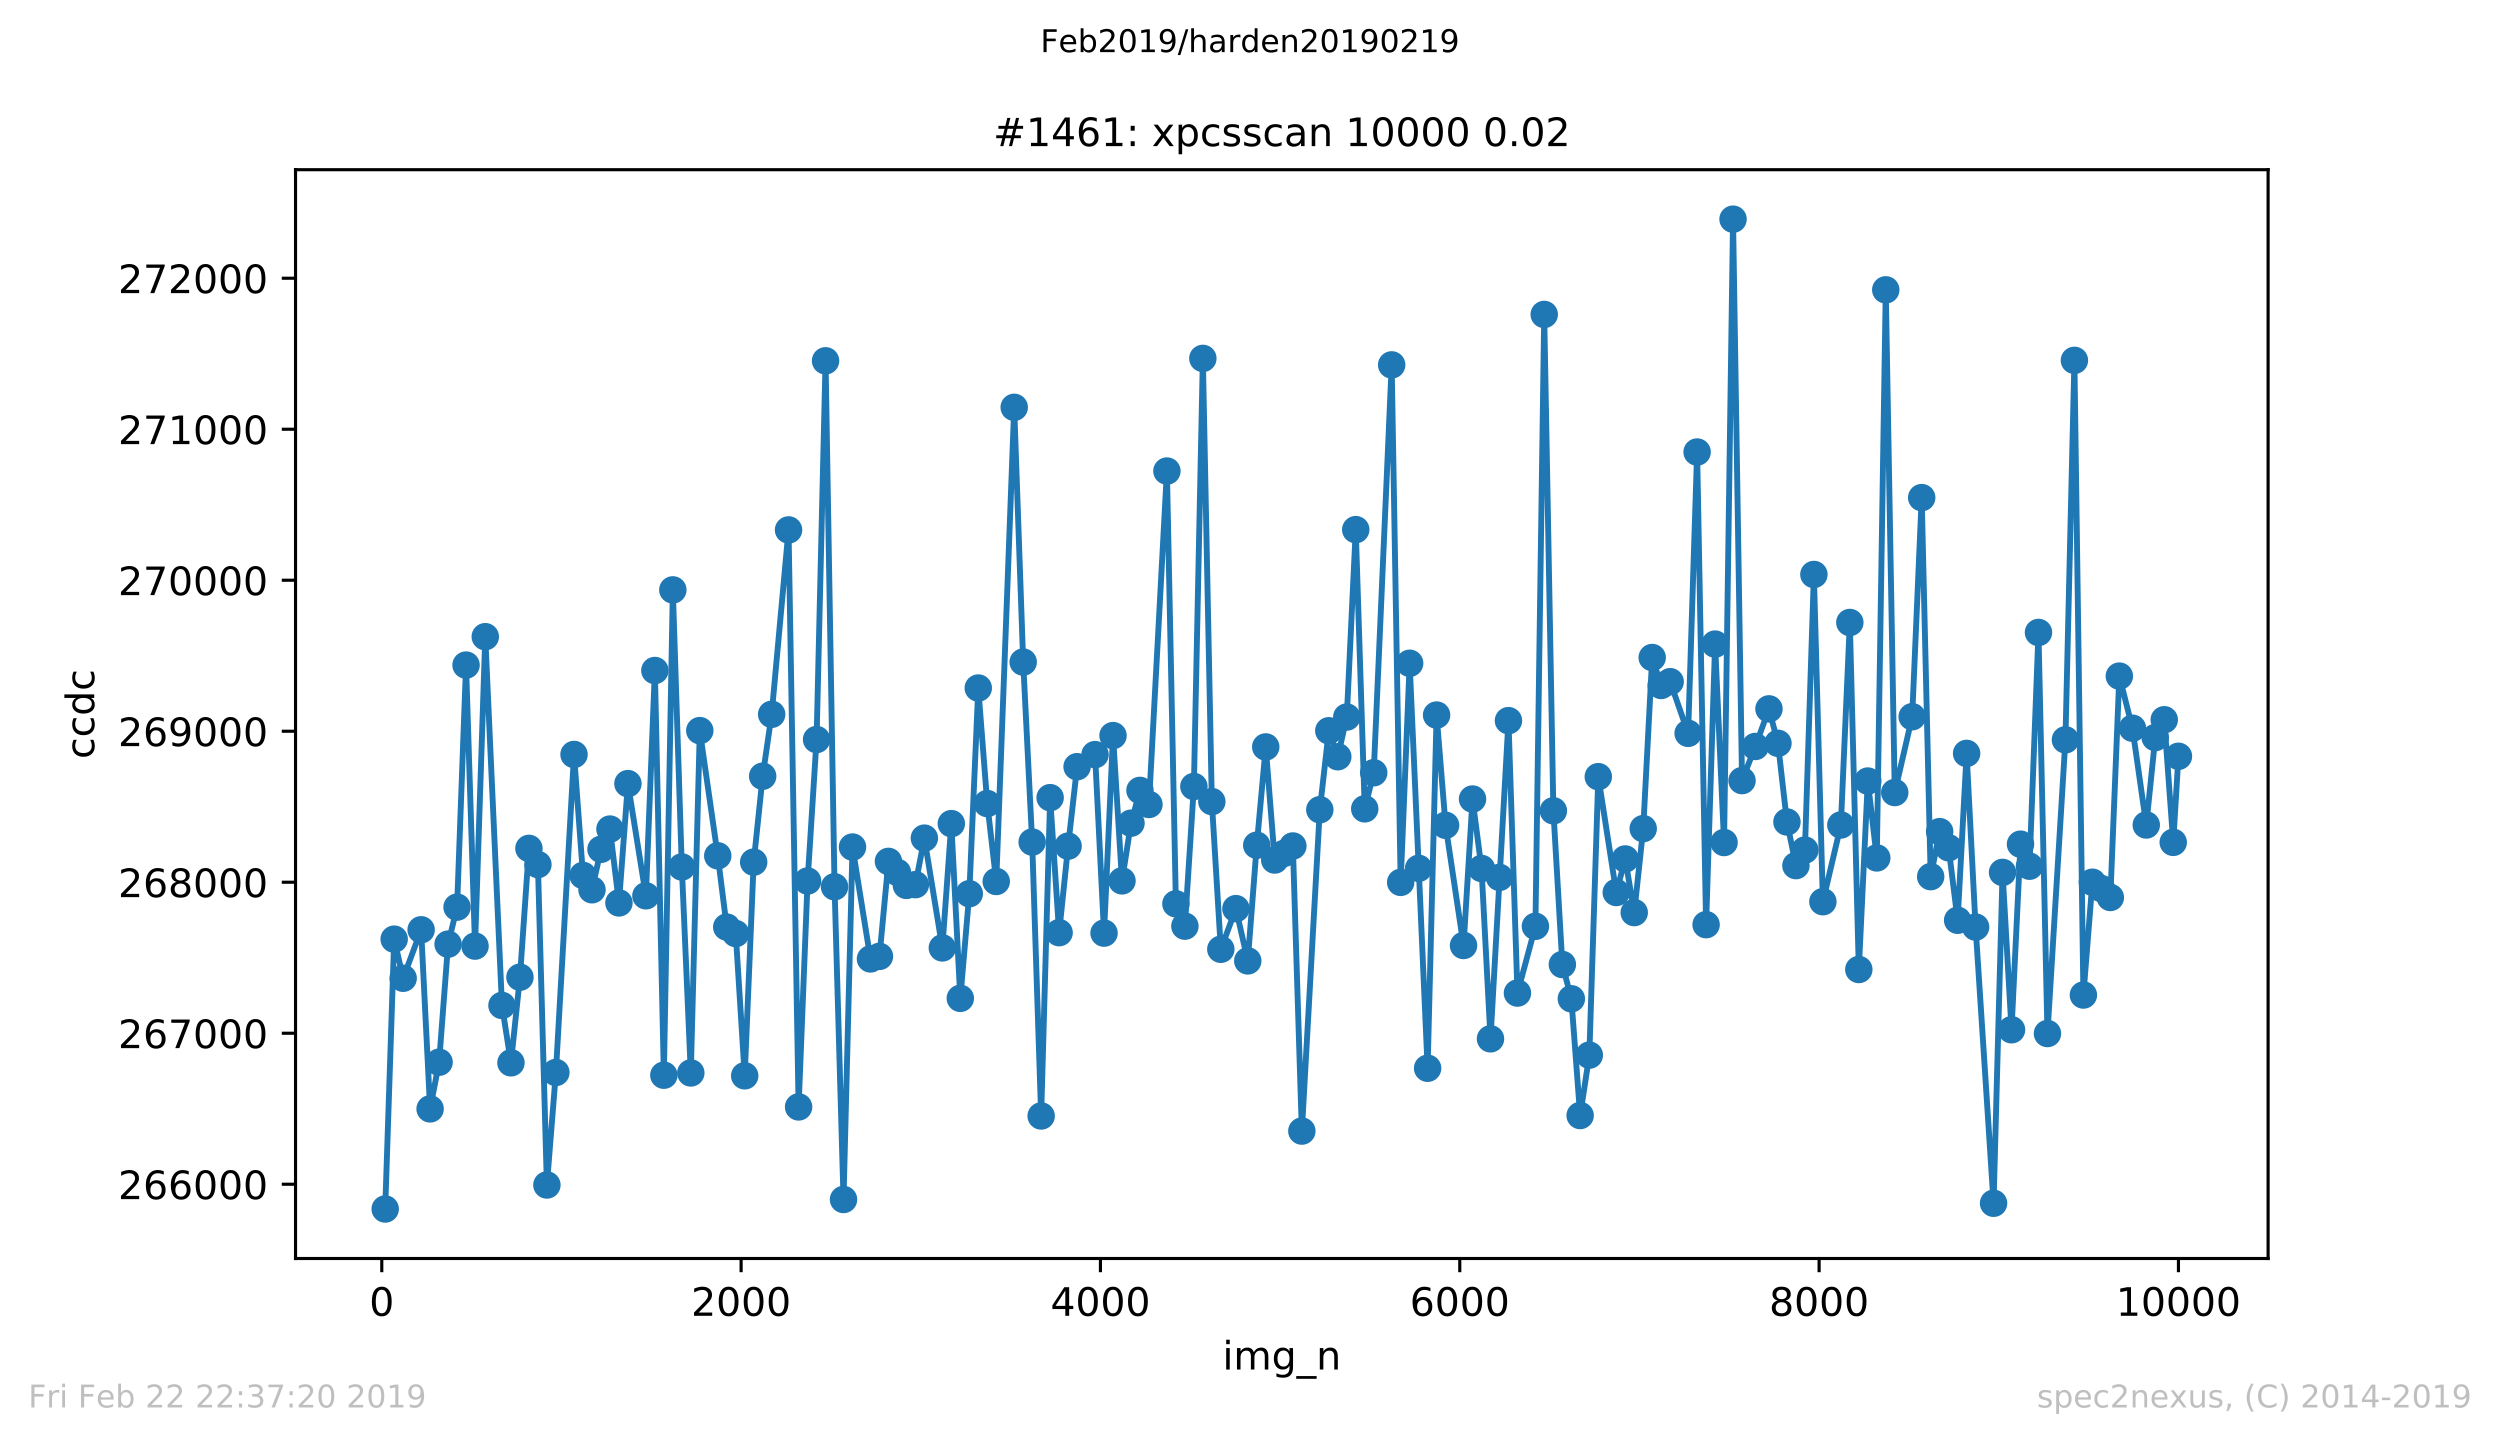 <?xml version="1.0" encoding="utf-8" standalone="no"?>
<!DOCTYPE svg PUBLIC "-//W3C//DTD SVG 1.1//EN"
  "http://www.w3.org/Graphics/SVG/1.1/DTD/svg11.dtd">
<!-- Created with matplotlib (https://matplotlib.org/) -->
<svg height="367.2pt" version="1.1" viewBox="0 0 636.48 367.2" width="636.48pt" xmlns="http://www.w3.org/2000/svg" xmlns:xlink="http://www.w3.org/1999/xlink">
 <defs>
  <style type="text/css">
*{stroke-linecap:butt;stroke-linejoin:round;white-space:pre;}
  </style>
 </defs>
 <g id="figure_1">
  <g id="patch_1">
   <path d="M 0 367.2 
L 636.48 367.2 
L 636.48 0 
L 0 0 
z
" style="fill:#ffffff;"/>
  </g>
  <g id="axes_1">
   <g id="patch_2">
    <path d="M 75.24 320.4 
L 577.44 320.4 
L 577.44 43.2 
L 75.24 43.2 
z
" style="fill:#ffffff;"/>
   </g>
   <g id="matplotlib.axis_1">
    <g id="xtick_1">
     <g id="line2d_1">
      <defs>
       <path d="M 0 0 
L 0 3.5 
" id="m6150b6ca2c" style="stroke:#000000;stroke-width:0.8;"/>
      </defs>
      <g>
       <use style="stroke:#000000;stroke-width:0.8;" x="97.198" xlink:href="#m6150b6ca2c" y="320.4"/>
      </g>
     </g>
     <g id="text_1">
      <!-- 0 -->
      <defs>
       <path d="M 31.781 66.406 
Q 24.172 66.406 20.328 58.906 
Q 16.5 51.422 16.5 36.375 
Q 16.5 21.391 20.328 13.891 
Q 24.172 6.391 31.781 6.391 
Q 39.453 6.391 43.281 13.891 
Q 47.125 21.391 47.125 36.375 
Q 47.125 51.422 43.281 58.906 
Q 39.453 66.406 31.781 66.406 
z
M 31.781 74.219 
Q 44.047 74.219 50.516 64.516 
Q 56.984 54.828 56.984 36.375 
Q 56.984 17.969 50.516 8.266 
Q 44.047 -1.422 31.781 -1.422 
Q 19.531 -1.422 13.062 8.266 
Q 6.594 17.969 6.594 36.375 
Q 6.594 54.828 13.062 64.516 
Q 19.531 74.219 31.781 74.219 
z
" id="DejaVuSans-48"/>
      </defs>
      <g transform="translate(94.017 334.998)scale(0.1 -0.1)">
       <use xlink:href="#DejaVuSans-48"/>
      </g>
     </g>
    </g>
    <g id="xtick_2">
     <g id="line2d_2">
      <g>
       <use style="stroke:#000000;stroke-width:0.8;" x="188.681" xlink:href="#m6150b6ca2c" y="320.4"/>
      </g>
     </g>
     <g id="text_2">
      <!-- 2000 -->
      <defs>
       <path d="M 19.188 8.297 
L 53.609 8.297 
L 53.609 0 
L 7.328 0 
L 7.328 8.297 
Q 12.938 14.109 22.625 23.891 
Q 32.328 33.688 34.812 36.531 
Q 39.547 41.844 41.422 45.531 
Q 43.312 49.219 43.312 52.781 
Q 43.312 58.594 39.234 62.25 
Q 35.156 65.922 28.609 65.922 
Q 23.969 65.922 18.812 64.312 
Q 13.672 62.703 7.812 59.422 
L 7.812 69.391 
Q 13.766 71.781 18.938 73 
Q 24.125 74.219 28.422 74.219 
Q 39.75 74.219 46.484 68.547 
Q 53.219 62.891 53.219 53.422 
Q 53.219 48.922 51.531 44.891 
Q 49.859 40.875 45.406 35.406 
Q 44.188 33.984 37.641 27.219 
Q 31.109 20.453 19.188 8.297 
z
" id="DejaVuSans-50"/>
      </defs>
      <g transform="translate(175.956 334.998)scale(0.1 -0.1)">
       <use xlink:href="#DejaVuSans-50"/>
       <use x="63.623" xlink:href="#DejaVuSans-48"/>
       <use x="127.246" xlink:href="#DejaVuSans-48"/>
       <use x="190.869" xlink:href="#DejaVuSans-48"/>
      </g>
     </g>
    </g>
    <g id="xtick_3">
     <g id="line2d_3">
      <g>
       <use style="stroke:#000000;stroke-width:0.8;" x="280.164" xlink:href="#m6150b6ca2c" y="320.4"/>
      </g>
     </g>
     <g id="text_3">
      <!-- 4000 -->
      <defs>
       <path d="M 37.797 64.312 
L 12.891 25.391 
L 37.797 25.391 
z
M 35.203 72.906 
L 47.609 72.906 
L 47.609 25.391 
L 58.016 25.391 
L 58.016 17.188 
L 47.609 17.188 
L 47.609 0 
L 37.797 0 
L 37.797 17.188 
L 4.891 17.188 
L 4.891 26.703 
z
" id="DejaVuSans-52"/>
      </defs>
      <g transform="translate(267.439 334.998)scale(0.1 -0.1)">
       <use xlink:href="#DejaVuSans-52"/>
       <use x="63.623" xlink:href="#DejaVuSans-48"/>
       <use x="127.246" xlink:href="#DejaVuSans-48"/>
       <use x="190.869" xlink:href="#DejaVuSans-48"/>
      </g>
     </g>
    </g>
    <g id="xtick_4">
     <g id="line2d_4">
      <g>
       <use style="stroke:#000000;stroke-width:0.8;" x="371.647" xlink:href="#m6150b6ca2c" y="320.4"/>
      </g>
     </g>
     <g id="text_4">
      <!-- 6000 -->
      <defs>
       <path d="M 33.016 40.375 
Q 26.375 40.375 22.484 35.828 
Q 18.609 31.297 18.609 23.391 
Q 18.609 15.531 22.484 10.953 
Q 26.375 6.391 33.016 6.391 
Q 39.656 6.391 43.531 10.953 
Q 47.406 15.531 47.406 23.391 
Q 47.406 31.297 43.531 35.828 
Q 39.656 40.375 33.016 40.375 
z
M 52.594 71.297 
L 52.594 62.312 
Q 48.875 64.062 45.094 64.984 
Q 41.312 65.922 37.594 65.922 
Q 27.828 65.922 22.672 59.328 
Q 17.531 52.734 16.797 39.406 
Q 19.672 43.656 24.016 45.922 
Q 28.375 48.188 33.594 48.188 
Q 44.578 48.188 50.953 41.516 
Q 57.328 34.859 57.328 23.391 
Q 57.328 12.156 50.688 5.359 
Q 44.047 -1.422 33.016 -1.422 
Q 20.359 -1.422 13.672 8.266 
Q 6.984 17.969 6.984 36.375 
Q 6.984 53.656 15.188 63.938 
Q 23.391 74.219 37.203 74.219 
Q 40.922 74.219 44.703 73.484 
Q 48.484 72.75 52.594 71.297 
z
" id="DejaVuSans-54"/>
      </defs>
      <g transform="translate(358.922 334.998)scale(0.1 -0.1)">
       <use xlink:href="#DejaVuSans-54"/>
       <use x="63.623" xlink:href="#DejaVuSans-48"/>
       <use x="127.246" xlink:href="#DejaVuSans-48"/>
       <use x="190.869" xlink:href="#DejaVuSans-48"/>
      </g>
     </g>
    </g>
    <g id="xtick_5">
     <g id="line2d_5">
      <g>
       <use style="stroke:#000000;stroke-width:0.8;" x="463.13" xlink:href="#m6150b6ca2c" y="320.4"/>
      </g>
     </g>
     <g id="text_5">
      <!-- 8000 -->
      <defs>
       <path d="M 31.781 34.625 
Q 24.75 34.625 20.719 30.859 
Q 16.703 27.094 16.703 20.516 
Q 16.703 13.922 20.719 10.156 
Q 24.75 6.391 31.781 6.391 
Q 38.812 6.391 42.859 10.172 
Q 46.922 13.969 46.922 20.516 
Q 46.922 27.094 42.891 30.859 
Q 38.875 34.625 31.781 34.625 
z
M 21.922 38.812 
Q 15.578 40.375 12.031 44.719 
Q 8.5 49.078 8.5 55.328 
Q 8.5 64.062 14.719 69.141 
Q 20.953 74.219 31.781 74.219 
Q 42.672 74.219 48.875 69.141 
Q 55.078 64.062 55.078 55.328 
Q 55.078 49.078 51.531 44.719 
Q 48 40.375 41.703 38.812 
Q 48.828 37.156 52.797 32.312 
Q 56.781 27.484 56.781 20.516 
Q 56.781 9.906 50.312 4.234 
Q 43.844 -1.422 31.781 -1.422 
Q 19.734 -1.422 13.25 4.234 
Q 6.781 9.906 6.781 20.516 
Q 6.781 27.484 10.781 32.312 
Q 14.797 37.156 21.922 38.812 
z
M 18.312 54.391 
Q 18.312 48.734 21.844 45.562 
Q 25.391 42.391 31.781 42.391 
Q 38.141 42.391 41.719 45.562 
Q 45.312 48.734 45.312 54.391 
Q 45.312 60.062 41.719 63.234 
Q 38.141 66.406 31.781 66.406 
Q 25.391 66.406 21.844 63.234 
Q 18.312 60.062 18.312 54.391 
z
" id="DejaVuSans-56"/>
      </defs>
      <g transform="translate(450.405 334.998)scale(0.1 -0.1)">
       <use xlink:href="#DejaVuSans-56"/>
       <use x="63.623" xlink:href="#DejaVuSans-48"/>
       <use x="127.246" xlink:href="#DejaVuSans-48"/>
       <use x="190.869" xlink:href="#DejaVuSans-48"/>
      </g>
     </g>
    </g>
    <g id="xtick_6">
     <g id="line2d_6">
      <g>
       <use style="stroke:#000000;stroke-width:0.8;" x="554.613" xlink:href="#m6150b6ca2c" y="320.4"/>
      </g>
     </g>
     <g id="text_6">
      <!-- 10000 -->
      <defs>
       <path d="M 12.406 8.297 
L 28.516 8.297 
L 28.516 63.922 
L 10.984 60.406 
L 10.984 69.391 
L 28.422 72.906 
L 38.281 72.906 
L 38.281 8.297 
L 54.391 8.297 
L 54.391 0 
L 12.406 0 
z
" id="DejaVuSans-49"/>
      </defs>
      <g transform="translate(538.706 334.998)scale(0.1 -0.1)">
       <use xlink:href="#DejaVuSans-49"/>
       <use x="63.623" xlink:href="#DejaVuSans-48"/>
       <use x="127.246" xlink:href="#DejaVuSans-48"/>
       <use x="190.869" xlink:href="#DejaVuSans-48"/>
       <use x="254.492" xlink:href="#DejaVuSans-48"/>
      </g>
     </g>
    </g>
    <g id="text_7">
     <!-- img_n -->
     <defs>
      <path d="M 9.422 54.688 
L 18.406 54.688 
L 18.406 0 
L 9.422 0 
z
M 9.422 75.984 
L 18.406 75.984 
L 18.406 64.594 
L 9.422 64.594 
z
" id="DejaVuSans-105"/>
      <path d="M 52 44.188 
Q 55.375 50.25 60.062 53.125 
Q 64.75 56 71.094 56 
Q 79.641 56 84.281 50.016 
Q 88.922 44.047 88.922 33.016 
L 88.922 0 
L 79.891 0 
L 79.891 32.719 
Q 79.891 40.578 77.094 44.375 
Q 74.312 48.188 68.609 48.188 
Q 61.625 48.188 57.562 43.547 
Q 53.516 38.922 53.516 30.906 
L 53.516 0 
L 44.484 0 
L 44.484 32.719 
Q 44.484 40.625 41.703 44.406 
Q 38.922 48.188 33.109 48.188 
Q 26.219 48.188 22.156 43.531 
Q 18.109 38.875 18.109 30.906 
L 18.109 0 
L 9.078 0 
L 9.078 54.688 
L 18.109 54.688 
L 18.109 46.188 
Q 21.188 51.219 25.484 53.609 
Q 29.781 56 35.688 56 
Q 41.656 56 45.828 52.969 
Q 50 49.953 52 44.188 
z
" id="DejaVuSans-109"/>
      <path d="M 45.406 27.984 
Q 45.406 37.75 41.375 43.109 
Q 37.359 48.484 30.078 48.484 
Q 22.859 48.484 18.828 43.109 
Q 14.797 37.75 14.797 27.984 
Q 14.797 18.266 18.828 12.891 
Q 22.859 7.516 30.078 7.516 
Q 37.359 7.516 41.375 12.891 
Q 45.406 18.266 45.406 27.984 
z
M 54.391 6.781 
Q 54.391 -7.172 48.188 -13.984 
Q 42 -20.797 29.203 -20.797 
Q 24.469 -20.797 20.266 -20.094 
Q 16.062 -19.391 12.109 -17.922 
L 12.109 -9.188 
Q 16.062 -11.328 19.922 -12.344 
Q 23.781 -13.375 27.781 -13.375 
Q 36.625 -13.375 41.016 -8.766 
Q 45.406 -4.156 45.406 5.172 
L 45.406 9.625 
Q 42.625 4.781 38.281 2.391 
Q 33.938 0 27.875 0 
Q 17.828 0 11.672 7.656 
Q 5.516 15.328 5.516 27.984 
Q 5.516 40.672 11.672 48.328 
Q 17.828 56 27.875 56 
Q 33.938 56 38.281 53.609 
Q 42.625 51.219 45.406 46.391 
L 45.406 54.688 
L 54.391 54.688 
z
" id="DejaVuSans-103"/>
      <path d="M 50.984 -16.609 
L 50.984 -23.578 
L -0.984 -23.578 
L -0.984 -16.609 
z
" id="DejaVuSans-95"/>
      <path d="M 54.891 33.016 
L 54.891 0 
L 45.906 0 
L 45.906 32.719 
Q 45.906 40.484 42.875 44.328 
Q 39.844 48.188 33.797 48.188 
Q 26.516 48.188 22.312 43.547 
Q 18.109 38.922 18.109 30.906 
L 18.109 0 
L 9.078 0 
L 9.078 54.688 
L 18.109 54.688 
L 18.109 46.188 
Q 21.344 51.125 25.703 53.562 
Q 30.078 56 35.797 56 
Q 45.219 56 50.047 50.172 
Q 54.891 44.344 54.891 33.016 
z
" id="DejaVuSans-110"/>
     </defs>
     <g transform="translate(311.238 348.677)scale(0.1 -0.1)">
      <use xlink:href="#DejaVuSans-105"/>
      <use x="27.783" xlink:href="#DejaVuSans-109"/>
      <use x="125.195" xlink:href="#DejaVuSans-103"/>
      <use x="188.672" xlink:href="#DejaVuSans-95"/>
      <use x="238.672" xlink:href="#DejaVuSans-110"/>
     </g>
    </g>
   </g>
   <g id="matplotlib.axis_2">
    <g id="ytick_1">
     <g id="line2d_7">
      <defs>
       <path d="M 0 0 
L -3.5 0 
" id="m139ba2ba44" style="stroke:#000000;stroke-width:0.8;"/>
      </defs>
      <g>
       <use style="stroke:#000000;stroke-width:0.8;" x="75.24" xlink:href="#m139ba2ba44" y="301.495"/>
      </g>
     </g>
     <g id="text_8">
      <!-- 266000 -->
      <g transform="translate(30.065 305.294)scale(0.1 -0.1)">
       <use xlink:href="#DejaVuSans-50"/>
       <use x="63.623" xlink:href="#DejaVuSans-54"/>
       <use x="127.246" xlink:href="#DejaVuSans-54"/>
       <use x="190.869" xlink:href="#DejaVuSans-48"/>
       <use x="254.492" xlink:href="#DejaVuSans-48"/>
       <use x="318.115" xlink:href="#DejaVuSans-48"/>
      </g>
     </g>
    </g>
    <g id="ytick_2">
     <g id="line2d_8">
      <g>
       <use style="stroke:#000000;stroke-width:0.8;" x="75.24" xlink:href="#m139ba2ba44" y="263.051"/>
      </g>
     </g>
     <g id="text_9">
      <!-- 267000 -->
      <defs>
       <path d="M 8.203 72.906 
L 55.078 72.906 
L 55.078 68.703 
L 28.609 0 
L 18.312 0 
L 43.219 64.594 
L 8.203 64.594 
z
" id="DejaVuSans-55"/>
      </defs>
      <g transform="translate(30.065 266.85)scale(0.1 -0.1)">
       <use xlink:href="#DejaVuSans-50"/>
       <use x="63.623" xlink:href="#DejaVuSans-54"/>
       <use x="127.246" xlink:href="#DejaVuSans-55"/>
       <use x="190.869" xlink:href="#DejaVuSans-48"/>
       <use x="254.492" xlink:href="#DejaVuSans-48"/>
       <use x="318.115" xlink:href="#DejaVuSans-48"/>
      </g>
     </g>
    </g>
    <g id="ytick_3">
     <g id="line2d_9">
      <g>
       <use style="stroke:#000000;stroke-width:0.8;" x="75.24" xlink:href="#m139ba2ba44" y="224.607"/>
      </g>
     </g>
     <g id="text_10">
      <!-- 268000 -->
      <g transform="translate(30.065 228.407)scale(0.1 -0.1)">
       <use xlink:href="#DejaVuSans-50"/>
       <use x="63.623" xlink:href="#DejaVuSans-54"/>
       <use x="127.246" xlink:href="#DejaVuSans-56"/>
       <use x="190.869" xlink:href="#DejaVuSans-48"/>
       <use x="254.492" xlink:href="#DejaVuSans-48"/>
       <use x="318.115" xlink:href="#DejaVuSans-48"/>
      </g>
     </g>
    </g>
    <g id="ytick_4">
     <g id="line2d_10">
      <g>
       <use style="stroke:#000000;stroke-width:0.8;" x="75.24" xlink:href="#m139ba2ba44" y="186.163"/>
      </g>
     </g>
     <g id="text_11">
      <!-- 269000 -->
      <defs>
       <path d="M 10.984 1.516 
L 10.984 10.5 
Q 14.703 8.734 18.5 7.812 
Q 22.312 6.891 25.984 6.891 
Q 35.75 6.891 40.891 13.453 
Q 46.047 20.016 46.781 33.406 
Q 43.953 29.203 39.594 26.953 
Q 35.25 24.703 29.984 24.703 
Q 19.047 24.703 12.672 31.312 
Q 6.297 37.938 6.297 49.422 
Q 6.297 60.641 12.938 67.422 
Q 19.578 74.219 30.609 74.219 
Q 43.266 74.219 49.922 64.516 
Q 56.594 54.828 56.594 36.375 
Q 56.594 19.141 48.406 8.859 
Q 40.234 -1.422 26.422 -1.422 
Q 22.703 -1.422 18.891 -0.688 
Q 15.094 0.047 10.984 1.516 
z
M 30.609 32.422 
Q 37.25 32.422 41.125 36.953 
Q 45.016 41.5 45.016 49.422 
Q 45.016 57.281 41.125 61.844 
Q 37.25 66.406 30.609 66.406 
Q 23.969 66.406 20.094 61.844 
Q 16.219 57.281 16.219 49.422 
Q 16.219 41.5 20.094 36.953 
Q 23.969 32.422 30.609 32.422 
z
" id="DejaVuSans-57"/>
      </defs>
      <g transform="translate(30.065 189.963)scale(0.1 -0.1)">
       <use xlink:href="#DejaVuSans-50"/>
       <use x="63.623" xlink:href="#DejaVuSans-54"/>
       <use x="127.246" xlink:href="#DejaVuSans-57"/>
       <use x="190.869" xlink:href="#DejaVuSans-48"/>
       <use x="254.492" xlink:href="#DejaVuSans-48"/>
       <use x="318.115" xlink:href="#DejaVuSans-48"/>
      </g>
     </g>
    </g>
    <g id="ytick_5">
     <g id="line2d_11">
      <g>
       <use style="stroke:#000000;stroke-width:0.8;" x="75.24" xlink:href="#m139ba2ba44" y="147.719"/>
      </g>
     </g>
     <g id="text_12">
      <!-- 270000 -->
      <g transform="translate(30.065 151.519)scale(0.1 -0.1)">
       <use xlink:href="#DejaVuSans-50"/>
       <use x="63.623" xlink:href="#DejaVuSans-55"/>
       <use x="127.246" xlink:href="#DejaVuSans-48"/>
       <use x="190.869" xlink:href="#DejaVuSans-48"/>
       <use x="254.492" xlink:href="#DejaVuSans-48"/>
       <use x="318.115" xlink:href="#DejaVuSans-48"/>
      </g>
     </g>
    </g>
    <g id="ytick_6">
     <g id="line2d_12">
      <g>
       <use style="stroke:#000000;stroke-width:0.8;" x="75.24" xlink:href="#m139ba2ba44" y="109.276"/>
      </g>
     </g>
     <g id="text_13">
      <!-- 271000 -->
      <g transform="translate(30.065 113.075)scale(0.1 -0.1)">
       <use xlink:href="#DejaVuSans-50"/>
       <use x="63.623" xlink:href="#DejaVuSans-55"/>
       <use x="127.246" xlink:href="#DejaVuSans-49"/>
       <use x="190.869" xlink:href="#DejaVuSans-48"/>
       <use x="254.492" xlink:href="#DejaVuSans-48"/>
       <use x="318.115" xlink:href="#DejaVuSans-48"/>
      </g>
     </g>
    </g>
    <g id="ytick_7">
     <g id="line2d_13">
      <g>
       <use style="stroke:#000000;stroke-width:0.8;" x="75.24" xlink:href="#m139ba2ba44" y="70.832"/>
      </g>
     </g>
     <g id="text_14">
      <!-- 272000 -->
      <g transform="translate(30.065 74.631)scale(0.1 -0.1)">
       <use xlink:href="#DejaVuSans-50"/>
       <use x="63.623" xlink:href="#DejaVuSans-55"/>
       <use x="127.246" xlink:href="#DejaVuSans-50"/>
       <use x="190.869" xlink:href="#DejaVuSans-48"/>
       <use x="254.492" xlink:href="#DejaVuSans-48"/>
       <use x="318.115" xlink:href="#DejaVuSans-48"/>
      </g>
     </g>
    </g>
    <g id="text_15">
     <!-- ccdc -->
     <defs>
      <path d="M 48.781 52.594 
L 48.781 44.188 
Q 44.969 46.297 41.141 47.344 
Q 37.312 48.391 33.406 48.391 
Q 24.656 48.391 19.812 42.844 
Q 14.984 37.312 14.984 27.297 
Q 14.984 17.281 19.812 11.734 
Q 24.656 6.203 33.406 6.203 
Q 37.312 6.203 41.141 7.25 
Q 44.969 8.297 48.781 10.406 
L 48.781 2.094 
Q 45.016 0.344 40.984 -0.531 
Q 36.969 -1.422 32.422 -1.422 
Q 20.062 -1.422 12.781 6.344 
Q 5.516 14.109 5.516 27.297 
Q 5.516 40.672 12.859 48.328 
Q 20.219 56 33.016 56 
Q 37.156 56 41.109 55.141 
Q 45.062 54.297 48.781 52.594 
z
" id="DejaVuSans-99"/>
      <path d="M 45.406 46.391 
L 45.406 75.984 
L 54.391 75.984 
L 54.391 0 
L 45.406 0 
L 45.406 8.203 
Q 42.578 3.328 38.25 0.953 
Q 33.938 -1.422 27.875 -1.422 
Q 17.969 -1.422 11.734 6.484 
Q 5.516 14.406 5.516 27.297 
Q 5.516 40.188 11.734 48.094 
Q 17.969 56 27.875 56 
Q 33.938 56 38.25 53.625 
Q 42.578 51.266 45.406 46.391 
z
M 14.797 27.297 
Q 14.797 17.391 18.875 11.75 
Q 22.953 6.109 30.078 6.109 
Q 37.203 6.109 41.297 11.75 
Q 45.406 17.391 45.406 27.297 
Q 45.406 37.203 41.297 42.844 
Q 37.203 48.484 30.078 48.484 
Q 22.953 48.484 18.875 42.844 
Q 14.797 37.203 14.797 27.297 
z
" id="DejaVuSans-100"/>
     </defs>
     <g transform="translate(23.985 193.222)rotate(-90)scale(0.1 -0.1)">
      <use xlink:href="#DejaVuSans-99"/>
      <use x="54.98" xlink:href="#DejaVuSans-99"/>
      <use x="109.961" xlink:href="#DejaVuSans-100"/>
      <use x="173.438" xlink:href="#DejaVuSans-99"/>
     </g>
    </g>
   </g>
   <g id="line2d_14">
    <path clip-path="url(#p2efb6e1321)" d="M 98.067 307.8 
L 100.354 239.101 
L 102.641 249.058 
L 107.216 236.717 
L 109.503 282.312 
L 111.79 270.432 
L 114.077 240.369 
L 116.364 230.951 
L 118.651 169.325 
L 120.938 240.869 
L 123.545 162.097 
L 127.799 255.978 
L 130.086 270.586 
L 132.373 248.789 
L 134.66 215.996 
L 136.948 220.109 
L 139.235 301.687 
L 141.522 273.047 
L 146.142 192.084 
L 148.429 222.877 
L 150.716 226.53 
L 153.003 216.227 
L 155.29 211.075 
L 157.577 229.874 
L 159.864 199.503 
L 164.438 228.067 
L 166.725 170.709 
L 169.012 273.739 
L 171.299 150.18 
L 173.586 220.724 
L 175.873 273.162 
L 178.161 186.01 
L 182.735 217.88 
L 185.022 236.025 
L 187.309 237.678 
L 189.596 273.892 
L 191.883 219.494 
L 194.17 197.62 
L 196.457 181.858 
L 200.757 134.918 
L 203.318 281.812 
L 205.605 224.3 
L 207.893 188.278 
L 210.18 91.86 
L 212.467 225.761 
L 214.754 305.378 
L 217.041 215.65 
L 221.615 244.137 
L 223.902 243.483 
L 226.189 219.302 
L 228.476 222.108 
L 230.763 225.415 
L 233.05 225.222 
L 235.337 213.382 
L 239.912 241.33 
L 242.199 209.691 
L 244.486 254.171 
L 246.773 227.529 
L 249.06 175.168 
L 251.347 204.578 
L 253.634 224.415 
L 258.208 103.701 
L 260.495 168.556 
L 262.782 214.381 
L 265.069 284.119 
L 267.356 203.079 
L 269.643 237.448 
L 271.931 215.419 
L 274.218 195.198 
L 278.792 192.122 
L 281.079 237.563 
L 283.366 187.278 
L 285.653 224.261 
L 287.94 209.576 
L 290.227 201.233 
L 292.514 204.809 
L 297.088 119.924 
L 299.375 230.105 
L 301.662 235.795 
L 303.95 200.234 
L 306.237 91.245 
L 308.524 204.078 
L 310.811 241.676 
L 314.653 231.335 
L 317.672 244.637 
L 319.959 215.189 
L 322.246 190.162 
L 324.533 218.956 
L 326.82 217.303 
L 329.153 215.381 
L 331.44 287.963 
L 336.014 206.154 
L 338.301 186.048 
L 340.588 192.66 
L 342.876 182.55 
L 345.163 134.841 
L 347.45 205.924 
L 349.737 196.735 
L 354.311 92.898 
L 356.598 224.646 
L 358.885 168.864 
L 363.459 271.97 
L 365.746 182.05 
L 368.033 210.114 
L 372.607 240.715 
L 374.895 203.425 
L 377.182 221.109 
L 379.469 264.474 
L 384.043 183.472 
L 386.33 252.825 
L 390.904 235.833 
L 393.145 80.058 
L 395.478 206.423 
L 397.765 245.559 
L 400.052 254.286 
L 402.294 284.003 
L 404.626 268.626 
L 406.914 197.735 
L 411.488 227.222 
L 413.775 218.687 
L 416.062 232.335 
L 418.349 210.96 
L 420.636 167.403 
L 422.923 174.515 
L 425.21 173.554 
L 429.784 186.702 
L 432.071 115.081 
L 434.358 235.41 
L 436.646 163.981 
L 438.933 214.497 
L 441.22 55.8 
L 443.507 198.735 
L 446.892 190.046 
L 450.368 180.474 
L 452.655 189.239 
L 454.942 209.268 
L 457.229 220.378 
L 459.516 216.419 
L 461.803 146.259 
L 464.09 229.567 
L 468.665 210.037 
L 470.952 158.484 
L 473.239 246.828 
L 475.526 198.85 
L 477.813 218.418 
L 480.1 73.792 
L 482.387 201.772 
L 486.824 182.473 
L 489.248 126.691 
L 491.535 223.185 
L 493.822 211.729 
L 496.109 215.842 
L 498.396 234.295 
L 500.684 191.815 
L 502.971 236.025 
L 507.545 306.339 
L 509.832 222.108 
L 512.119 262.167 
L 514.406 214.919 
L 516.693 220.532 
L 518.98 161.021 
L 521.267 263.128 
L 525.841 188.355 
L 528.128 91.745 
L 530.415 253.325 
L 532.703 224.607 
L 534.99 226.222 
L 537.277 228.49 
L 539.564 172.131 
L 542.903 185.395 
L 546.425 210.037 
L 548.712 187.778 
L 550.999 183.242 
L 553.286 214.458 
L 554.613 192.545 
L 554.613 192.545 
" style="fill:none;stroke:#1f77b4;stroke-linecap:square;stroke-width:1.5;"/>
    <defs>
     <path d="M 0 3 
C 0.796 3 1.559 2.684 2.121 2.121 
C 2.684 1.559 3 0.796 3 0 
C 3 -0.796 2.684 -1.559 2.121 -2.121 
C 1.559 -2.684 0.796 -3 0 -3 
C -0.796 -3 -1.559 -2.684 -2.121 -2.121 
C -2.684 -1.559 -3 -0.796 -3 0 
C -3 0.796 -2.684 1.559 -2.121 2.121 
C -1.559 2.684 -0.796 3 0 3 
z
" id="m947fae07a7" style="stroke:#1f77b4;"/>
    </defs>
    <g clip-path="url(#p2efb6e1321)">
     <use style="fill:#1f77b4;stroke:#1f77b4;" x="98.067" xlink:href="#m947fae07a7" y="307.8"/>
     <use style="fill:#1f77b4;stroke:#1f77b4;" x="100.354" xlink:href="#m947fae07a7" y="239.101"/>
     <use style="fill:#1f77b4;stroke:#1f77b4;" x="102.641" xlink:href="#m947fae07a7" y="249.058"/>
     <use style="fill:#1f77b4;stroke:#1f77b4;" x="107.216" xlink:href="#m947fae07a7" y="236.717"/>
     <use style="fill:#1f77b4;stroke:#1f77b4;" x="109.503" xlink:href="#m947fae07a7" y="282.312"/>
     <use style="fill:#1f77b4;stroke:#1f77b4;" x="111.79" xlink:href="#m947fae07a7" y="270.432"/>
     <use style="fill:#1f77b4;stroke:#1f77b4;" x="114.077" xlink:href="#m947fae07a7" y="240.369"/>
     <use style="fill:#1f77b4;stroke:#1f77b4;" x="116.364" xlink:href="#m947fae07a7" y="230.951"/>
     <use style="fill:#1f77b4;stroke:#1f77b4;" x="118.651" xlink:href="#m947fae07a7" y="169.325"/>
     <use style="fill:#1f77b4;stroke:#1f77b4;" x="120.938" xlink:href="#m947fae07a7" y="240.869"/>
     <use style="fill:#1f77b4;stroke:#1f77b4;" x="123.545" xlink:href="#m947fae07a7" y="162.097"/>
     <use style="fill:#1f77b4;stroke:#1f77b4;" x="127.799" xlink:href="#m947fae07a7" y="255.978"/>
     <use style="fill:#1f77b4;stroke:#1f77b4;" x="130.086" xlink:href="#m947fae07a7" y="270.586"/>
     <use style="fill:#1f77b4;stroke:#1f77b4;" x="132.373" xlink:href="#m947fae07a7" y="248.789"/>
     <use style="fill:#1f77b4;stroke:#1f77b4;" x="134.66" xlink:href="#m947fae07a7" y="215.996"/>
     <use style="fill:#1f77b4;stroke:#1f77b4;" x="136.948" xlink:href="#m947fae07a7" y="220.109"/>
     <use style="fill:#1f77b4;stroke:#1f77b4;" x="139.235" xlink:href="#m947fae07a7" y="301.687"/>
     <use style="fill:#1f77b4;stroke:#1f77b4;" x="141.522" xlink:href="#m947fae07a7" y="273.047"/>
     <use style="fill:#1f77b4;stroke:#1f77b4;" x="146.142" xlink:href="#m947fae07a7" y="192.084"/>
     <use style="fill:#1f77b4;stroke:#1f77b4;" x="148.429" xlink:href="#m947fae07a7" y="222.877"/>
     <use style="fill:#1f77b4;stroke:#1f77b4;" x="150.716" xlink:href="#m947fae07a7" y="226.53"/>
     <use style="fill:#1f77b4;stroke:#1f77b4;" x="153.003" xlink:href="#m947fae07a7" y="216.227"/>
     <use style="fill:#1f77b4;stroke:#1f77b4;" x="155.29" xlink:href="#m947fae07a7" y="211.075"/>
     <use style="fill:#1f77b4;stroke:#1f77b4;" x="157.577" xlink:href="#m947fae07a7" y="229.874"/>
     <use style="fill:#1f77b4;stroke:#1f77b4;" x="159.864" xlink:href="#m947fae07a7" y="199.503"/>
     <use style="fill:#1f77b4;stroke:#1f77b4;" x="164.438" xlink:href="#m947fae07a7" y="228.067"/>
     <use style="fill:#1f77b4;stroke:#1f77b4;" x="166.725" xlink:href="#m947fae07a7" y="170.709"/>
     <use style="fill:#1f77b4;stroke:#1f77b4;" x="169.012" xlink:href="#m947fae07a7" y="273.739"/>
     <use style="fill:#1f77b4;stroke:#1f77b4;" x="171.299" xlink:href="#m947fae07a7" y="150.18"/>
     <use style="fill:#1f77b4;stroke:#1f77b4;" x="173.586" xlink:href="#m947fae07a7" y="220.724"/>
     <use style="fill:#1f77b4;stroke:#1f77b4;" x="175.873" xlink:href="#m947fae07a7" y="273.162"/>
     <use style="fill:#1f77b4;stroke:#1f77b4;" x="178.161" xlink:href="#m947fae07a7" y="186.01"/>
     <use style="fill:#1f77b4;stroke:#1f77b4;" x="182.735" xlink:href="#m947fae07a7" y="217.88"/>
     <use style="fill:#1f77b4;stroke:#1f77b4;" x="185.022" xlink:href="#m947fae07a7" y="236.025"/>
     <use style="fill:#1f77b4;stroke:#1f77b4;" x="187.309" xlink:href="#m947fae07a7" y="237.678"/>
     <use style="fill:#1f77b4;stroke:#1f77b4;" x="189.596" xlink:href="#m947fae07a7" y="273.892"/>
     <use style="fill:#1f77b4;stroke:#1f77b4;" x="191.883" xlink:href="#m947fae07a7" y="219.494"/>
     <use style="fill:#1f77b4;stroke:#1f77b4;" x="194.17" xlink:href="#m947fae07a7" y="197.62"/>
     <use style="fill:#1f77b4;stroke:#1f77b4;" x="196.457" xlink:href="#m947fae07a7" y="181.858"/>
     <use style="fill:#1f77b4;stroke:#1f77b4;" x="200.757" xlink:href="#m947fae07a7" y="134.918"/>
     <use style="fill:#1f77b4;stroke:#1f77b4;" x="203.318" xlink:href="#m947fae07a7" y="281.812"/>
     <use style="fill:#1f77b4;stroke:#1f77b4;" x="205.605" xlink:href="#m947fae07a7" y="224.3"/>
     <use style="fill:#1f77b4;stroke:#1f77b4;" x="207.893" xlink:href="#m947fae07a7" y="188.278"/>
     <use style="fill:#1f77b4;stroke:#1f77b4;" x="210.18" xlink:href="#m947fae07a7" y="91.86"/>
     <use style="fill:#1f77b4;stroke:#1f77b4;" x="212.467" xlink:href="#m947fae07a7" y="225.761"/>
     <use style="fill:#1f77b4;stroke:#1f77b4;" x="214.754" xlink:href="#m947fae07a7" y="305.378"/>
     <use style="fill:#1f77b4;stroke:#1f77b4;" x="217.041" xlink:href="#m947fae07a7" y="215.65"/>
     <use style="fill:#1f77b4;stroke:#1f77b4;" x="221.615" xlink:href="#m947fae07a7" y="244.137"/>
     <use style="fill:#1f77b4;stroke:#1f77b4;" x="223.902" xlink:href="#m947fae07a7" y="243.483"/>
     <use style="fill:#1f77b4;stroke:#1f77b4;" x="226.189" xlink:href="#m947fae07a7" y="219.302"/>
     <use style="fill:#1f77b4;stroke:#1f77b4;" x="228.476" xlink:href="#m947fae07a7" y="222.108"/>
     <use style="fill:#1f77b4;stroke:#1f77b4;" x="230.763" xlink:href="#m947fae07a7" y="225.415"/>
     <use style="fill:#1f77b4;stroke:#1f77b4;" x="233.05" xlink:href="#m947fae07a7" y="225.222"/>
     <use style="fill:#1f77b4;stroke:#1f77b4;" x="235.337" xlink:href="#m947fae07a7" y="213.382"/>
     <use style="fill:#1f77b4;stroke:#1f77b4;" x="239.912" xlink:href="#m947fae07a7" y="241.33"/>
     <use style="fill:#1f77b4;stroke:#1f77b4;" x="242.199" xlink:href="#m947fae07a7" y="209.691"/>
     <use style="fill:#1f77b4;stroke:#1f77b4;" x="244.486" xlink:href="#m947fae07a7" y="254.171"/>
     <use style="fill:#1f77b4;stroke:#1f77b4;" x="246.773" xlink:href="#m947fae07a7" y="227.529"/>
     <use style="fill:#1f77b4;stroke:#1f77b4;" x="249.06" xlink:href="#m947fae07a7" y="175.168"/>
     <use style="fill:#1f77b4;stroke:#1f77b4;" x="251.347" xlink:href="#m947fae07a7" y="204.578"/>
     <use style="fill:#1f77b4;stroke:#1f77b4;" x="253.634" xlink:href="#m947fae07a7" y="224.415"/>
     <use style="fill:#1f77b4;stroke:#1f77b4;" x="258.208" xlink:href="#m947fae07a7" y="103.701"/>
     <use style="fill:#1f77b4;stroke:#1f77b4;" x="260.495" xlink:href="#m947fae07a7" y="168.556"/>
     <use style="fill:#1f77b4;stroke:#1f77b4;" x="262.782" xlink:href="#m947fae07a7" y="214.381"/>
     <use style="fill:#1f77b4;stroke:#1f77b4;" x="265.069" xlink:href="#m947fae07a7" y="284.119"/>
     <use style="fill:#1f77b4;stroke:#1f77b4;" x="267.356" xlink:href="#m947fae07a7" y="203.079"/>
     <use style="fill:#1f77b4;stroke:#1f77b4;" x="269.643" xlink:href="#m947fae07a7" y="237.448"/>
     <use style="fill:#1f77b4;stroke:#1f77b4;" x="271.931" xlink:href="#m947fae07a7" y="215.419"/>
     <use style="fill:#1f77b4;stroke:#1f77b4;" x="274.218" xlink:href="#m947fae07a7" y="195.198"/>
     <use style="fill:#1f77b4;stroke:#1f77b4;" x="278.792" xlink:href="#m947fae07a7" y="192.122"/>
     <use style="fill:#1f77b4;stroke:#1f77b4;" x="281.079" xlink:href="#m947fae07a7" y="237.563"/>
     <use style="fill:#1f77b4;stroke:#1f77b4;" x="283.366" xlink:href="#m947fae07a7" y="187.278"/>
     <use style="fill:#1f77b4;stroke:#1f77b4;" x="285.653" xlink:href="#m947fae07a7" y="224.261"/>
     <use style="fill:#1f77b4;stroke:#1f77b4;" x="287.94" xlink:href="#m947fae07a7" y="209.576"/>
     <use style="fill:#1f77b4;stroke:#1f77b4;" x="290.227" xlink:href="#m947fae07a7" y="201.233"/>
     <use style="fill:#1f77b4;stroke:#1f77b4;" x="292.514" xlink:href="#m947fae07a7" y="204.809"/>
     <use style="fill:#1f77b4;stroke:#1f77b4;" x="297.088" xlink:href="#m947fae07a7" y="119.924"/>
     <use style="fill:#1f77b4;stroke:#1f77b4;" x="299.375" xlink:href="#m947fae07a7" y="230.105"/>
     <use style="fill:#1f77b4;stroke:#1f77b4;" x="301.662" xlink:href="#m947fae07a7" y="235.795"/>
     <use style="fill:#1f77b4;stroke:#1f77b4;" x="303.95" xlink:href="#m947fae07a7" y="200.234"/>
     <use style="fill:#1f77b4;stroke:#1f77b4;" x="306.237" xlink:href="#m947fae07a7" y="91.245"/>
     <use style="fill:#1f77b4;stroke:#1f77b4;" x="308.524" xlink:href="#m947fae07a7" y="204.078"/>
     <use style="fill:#1f77b4;stroke:#1f77b4;" x="310.811" xlink:href="#m947fae07a7" y="241.676"/>
     <use style="fill:#1f77b4;stroke:#1f77b4;" x="314.653" xlink:href="#m947fae07a7" y="231.335"/>
     <use style="fill:#1f77b4;stroke:#1f77b4;" x="317.672" xlink:href="#m947fae07a7" y="244.637"/>
     <use style="fill:#1f77b4;stroke:#1f77b4;" x="319.959" xlink:href="#m947fae07a7" y="215.189"/>
     <use style="fill:#1f77b4;stroke:#1f77b4;" x="322.246" xlink:href="#m947fae07a7" y="190.162"/>
     <use style="fill:#1f77b4;stroke:#1f77b4;" x="324.533" xlink:href="#m947fae07a7" y="218.956"/>
     <use style="fill:#1f77b4;stroke:#1f77b4;" x="326.82" xlink:href="#m947fae07a7" y="217.303"/>
     <use style="fill:#1f77b4;stroke:#1f77b4;" x="329.153" xlink:href="#m947fae07a7" y="215.381"/>
     <use style="fill:#1f77b4;stroke:#1f77b4;" x="331.44" xlink:href="#m947fae07a7" y="287.963"/>
     <use style="fill:#1f77b4;stroke:#1f77b4;" x="336.014" xlink:href="#m947fae07a7" y="206.154"/>
     <use style="fill:#1f77b4;stroke:#1f77b4;" x="338.301" xlink:href="#m947fae07a7" y="186.048"/>
     <use style="fill:#1f77b4;stroke:#1f77b4;" x="340.588" xlink:href="#m947fae07a7" y="192.66"/>
     <use style="fill:#1f77b4;stroke:#1f77b4;" x="342.876" xlink:href="#m947fae07a7" y="182.55"/>
     <use style="fill:#1f77b4;stroke:#1f77b4;" x="345.163" xlink:href="#m947fae07a7" y="134.841"/>
     <use style="fill:#1f77b4;stroke:#1f77b4;" x="347.45" xlink:href="#m947fae07a7" y="205.924"/>
     <use style="fill:#1f77b4;stroke:#1f77b4;" x="349.737" xlink:href="#m947fae07a7" y="196.735"/>
     <use style="fill:#1f77b4;stroke:#1f77b4;" x="354.311" xlink:href="#m947fae07a7" y="92.898"/>
     <use style="fill:#1f77b4;stroke:#1f77b4;" x="356.598" xlink:href="#m947fae07a7" y="224.646"/>
     <use style="fill:#1f77b4;stroke:#1f77b4;" x="358.885" xlink:href="#m947fae07a7" y="168.864"/>
     <use style="fill:#1f77b4;stroke:#1f77b4;" x="361.172" xlink:href="#m947fae07a7" y="221.07"/>
     <use style="fill:#1f77b4;stroke:#1f77b4;" x="363.459" xlink:href="#m947fae07a7" y="271.97"/>
     <use style="fill:#1f77b4;stroke:#1f77b4;" x="365.746" xlink:href="#m947fae07a7" y="182.05"/>
     <use style="fill:#1f77b4;stroke:#1f77b4;" x="368.033" xlink:href="#m947fae07a7" y="210.114"/>
     <use style="fill:#1f77b4;stroke:#1f77b4;" x="372.607" xlink:href="#m947fae07a7" y="240.715"/>
     <use style="fill:#1f77b4;stroke:#1f77b4;" x="374.895" xlink:href="#m947fae07a7" y="203.425"/>
     <use style="fill:#1f77b4;stroke:#1f77b4;" x="377.182" xlink:href="#m947fae07a7" y="221.109"/>
     <use style="fill:#1f77b4;stroke:#1f77b4;" x="379.469" xlink:href="#m947fae07a7" y="264.474"/>
     <use style="fill:#1f77b4;stroke:#1f77b4;" x="381.756" xlink:href="#m947fae07a7" y="223.377"/>
     <use style="fill:#1f77b4;stroke:#1f77b4;" x="384.043" xlink:href="#m947fae07a7" y="183.472"/>
     <use style="fill:#1f77b4;stroke:#1f77b4;" x="386.33" xlink:href="#m947fae07a7" y="252.825"/>
     <use style="fill:#1f77b4;stroke:#1f77b4;" x="390.904" xlink:href="#m947fae07a7" y="235.833"/>
     <use style="fill:#1f77b4;stroke:#1f77b4;" x="393.145" xlink:href="#m947fae07a7" y="80.058"/>
     <use style="fill:#1f77b4;stroke:#1f77b4;" x="395.478" xlink:href="#m947fae07a7" y="206.423"/>
     <use style="fill:#1f77b4;stroke:#1f77b4;" x="397.765" xlink:href="#m947fae07a7" y="245.559"/>
     <use style="fill:#1f77b4;stroke:#1f77b4;" x="400.052" xlink:href="#m947fae07a7" y="254.286"/>
     <use style="fill:#1f77b4;stroke:#1f77b4;" x="402.294" xlink:href="#m947fae07a7" y="284.003"/>
     <use style="fill:#1f77b4;stroke:#1f77b4;" x="404.626" xlink:href="#m947fae07a7" y="268.626"/>
     <use style="fill:#1f77b4;stroke:#1f77b4;" x="406.914" xlink:href="#m947fae07a7" y="197.735"/>
     <use style="fill:#1f77b4;stroke:#1f77b4;" x="411.488" xlink:href="#m947fae07a7" y="227.222"/>
     <use style="fill:#1f77b4;stroke:#1f77b4;" x="413.775" xlink:href="#m947fae07a7" y="218.687"/>
     <use style="fill:#1f77b4;stroke:#1f77b4;" x="416.062" xlink:href="#m947fae07a7" y="232.335"/>
     <use style="fill:#1f77b4;stroke:#1f77b4;" x="418.349" xlink:href="#m947fae07a7" y="210.96"/>
     <use style="fill:#1f77b4;stroke:#1f77b4;" x="420.636" xlink:href="#m947fae07a7" y="167.403"/>
     <use style="fill:#1f77b4;stroke:#1f77b4;" x="422.923" xlink:href="#m947fae07a7" y="174.515"/>
     <use style="fill:#1f77b4;stroke:#1f77b4;" x="425.21" xlink:href="#m947fae07a7" y="173.554"/>
     <use style="fill:#1f77b4;stroke:#1f77b4;" x="429.784" xlink:href="#m947fae07a7" y="186.702"/>
     <use style="fill:#1f77b4;stroke:#1f77b4;" x="432.071" xlink:href="#m947fae07a7" y="115.081"/>
     <use style="fill:#1f77b4;stroke:#1f77b4;" x="434.358" xlink:href="#m947fae07a7" y="235.41"/>
     <use style="fill:#1f77b4;stroke:#1f77b4;" x="436.646" xlink:href="#m947fae07a7" y="163.981"/>
     <use style="fill:#1f77b4;stroke:#1f77b4;" x="438.933" xlink:href="#m947fae07a7" y="214.497"/>
     <use style="fill:#1f77b4;stroke:#1f77b4;" x="441.22" xlink:href="#m947fae07a7" y="55.8"/>
     <use style="fill:#1f77b4;stroke:#1f77b4;" x="443.507" xlink:href="#m947fae07a7" y="198.735"/>
     <use style="fill:#1f77b4;stroke:#1f77b4;" x="446.892" xlink:href="#m947fae07a7" y="190.046"/>
     <use style="fill:#1f77b4;stroke:#1f77b4;" x="450.368" xlink:href="#m947fae07a7" y="180.474"/>
     <use style="fill:#1f77b4;stroke:#1f77b4;" x="452.655" xlink:href="#m947fae07a7" y="189.239"/>
     <use style="fill:#1f77b4;stroke:#1f77b4;" x="454.942" xlink:href="#m947fae07a7" y="209.268"/>
     <use style="fill:#1f77b4;stroke:#1f77b4;" x="457.229" xlink:href="#m947fae07a7" y="220.378"/>
     <use style="fill:#1f77b4;stroke:#1f77b4;" x="459.516" xlink:href="#m947fae07a7" y="216.419"/>
     <use style="fill:#1f77b4;stroke:#1f77b4;" x="461.803" xlink:href="#m947fae07a7" y="146.259"/>
     <use style="fill:#1f77b4;stroke:#1f77b4;" x="464.09" xlink:href="#m947fae07a7" y="229.567"/>
     <use style="fill:#1f77b4;stroke:#1f77b4;" x="468.665" xlink:href="#m947fae07a7" y="210.037"/>
     <use style="fill:#1f77b4;stroke:#1f77b4;" x="470.952" xlink:href="#m947fae07a7" y="158.484"/>
     <use style="fill:#1f77b4;stroke:#1f77b4;" x="473.239" xlink:href="#m947fae07a7" y="246.828"/>
     <use style="fill:#1f77b4;stroke:#1f77b4;" x="475.526" xlink:href="#m947fae07a7" y="198.85"/>
     <use style="fill:#1f77b4;stroke:#1f77b4;" x="477.813" xlink:href="#m947fae07a7" y="218.418"/>
     <use style="fill:#1f77b4;stroke:#1f77b4;" x="480.1" xlink:href="#m947fae07a7" y="73.792"/>
     <use style="fill:#1f77b4;stroke:#1f77b4;" x="482.387" xlink:href="#m947fae07a7" y="201.772"/>
     <use style="fill:#1f77b4;stroke:#1f77b4;" x="486.824" xlink:href="#m947fae07a7" y="182.473"/>
     <use style="fill:#1f77b4;stroke:#1f77b4;" x="489.248" xlink:href="#m947fae07a7" y="126.691"/>
     <use style="fill:#1f77b4;stroke:#1f77b4;" x="491.535" xlink:href="#m947fae07a7" y="223.185"/>
     <use style="fill:#1f77b4;stroke:#1f77b4;" x="493.822" xlink:href="#m947fae07a7" y="211.729"/>
     <use style="fill:#1f77b4;stroke:#1f77b4;" x="496.109" xlink:href="#m947fae07a7" y="215.842"/>
     <use style="fill:#1f77b4;stroke:#1f77b4;" x="498.396" xlink:href="#m947fae07a7" y="234.295"/>
     <use style="fill:#1f77b4;stroke:#1f77b4;" x="500.684" xlink:href="#m947fae07a7" y="191.815"/>
     <use style="fill:#1f77b4;stroke:#1f77b4;" x="502.971" xlink:href="#m947fae07a7" y="236.025"/>
     <use style="fill:#1f77b4;stroke:#1f77b4;" x="507.545" xlink:href="#m947fae07a7" y="306.339"/>
     <use style="fill:#1f77b4;stroke:#1f77b4;" x="509.832" xlink:href="#m947fae07a7" y="222.108"/>
     <use style="fill:#1f77b4;stroke:#1f77b4;" x="512.119" xlink:href="#m947fae07a7" y="262.167"/>
     <use style="fill:#1f77b4;stroke:#1f77b4;" x="514.406" xlink:href="#m947fae07a7" y="214.919"/>
     <use style="fill:#1f77b4;stroke:#1f77b4;" x="516.693" xlink:href="#m947fae07a7" y="220.532"/>
     <use style="fill:#1f77b4;stroke:#1f77b4;" x="518.98" xlink:href="#m947fae07a7" y="161.021"/>
     <use style="fill:#1f77b4;stroke:#1f77b4;" x="521.267" xlink:href="#m947fae07a7" y="263.128"/>
     <use style="fill:#1f77b4;stroke:#1f77b4;" x="525.841" xlink:href="#m947fae07a7" y="188.355"/>
     <use style="fill:#1f77b4;stroke:#1f77b4;" x="528.128" xlink:href="#m947fae07a7" y="91.745"/>
     <use style="fill:#1f77b4;stroke:#1f77b4;" x="530.415" xlink:href="#m947fae07a7" y="253.325"/>
     <use style="fill:#1f77b4;stroke:#1f77b4;" x="532.703" xlink:href="#m947fae07a7" y="224.607"/>
     <use style="fill:#1f77b4;stroke:#1f77b4;" x="534.99" xlink:href="#m947fae07a7" y="226.222"/>
     <use style="fill:#1f77b4;stroke:#1f77b4;" x="537.277" xlink:href="#m947fae07a7" y="228.49"/>
     <use style="fill:#1f77b4;stroke:#1f77b4;" x="539.564" xlink:href="#m947fae07a7" y="172.131"/>
     <use style="fill:#1f77b4;stroke:#1f77b4;" x="542.903" xlink:href="#m947fae07a7" y="185.395"/>
     <use style="fill:#1f77b4;stroke:#1f77b4;" x="546.425" xlink:href="#m947fae07a7" y="210.037"/>
     <use style="fill:#1f77b4;stroke:#1f77b4;" x="548.712" xlink:href="#m947fae07a7" y="187.778"/>
     <use style="fill:#1f77b4;stroke:#1f77b4;" x="550.999" xlink:href="#m947fae07a7" y="183.242"/>
     <use style="fill:#1f77b4;stroke:#1f77b4;" x="553.286" xlink:href="#m947fae07a7" y="214.458"/>
     <use style="fill:#1f77b4;stroke:#1f77b4;" x="554.613" xlink:href="#m947fae07a7" y="192.545"/>
    </g>
   </g>
   <g id="patch_3">
    <path d="M 75.24 320.4 
L 75.24 43.2 
" style="fill:none;stroke:#000000;stroke-linecap:square;stroke-linejoin:miter;stroke-width:0.8;"/>
   </g>
   <g id="patch_4">
    <path d="M 577.44 320.4 
L 577.44 43.2 
" style="fill:none;stroke:#000000;stroke-linecap:square;stroke-linejoin:miter;stroke-width:0.8;"/>
   </g>
   <g id="patch_5">
    <path d="M 75.24 320.4 
L 577.44 320.4 
" style="fill:none;stroke:#000000;stroke-linecap:square;stroke-linejoin:miter;stroke-width:0.8;"/>
   </g>
   <g id="patch_6">
    <path d="M 75.24 43.2 
L 577.44 43.2 
" style="fill:none;stroke:#000000;stroke-linecap:square;stroke-linejoin:miter;stroke-width:0.8;"/>
   </g>
   <g id="text_16">
    <!-- #1461: xpcsscan 10000 0.02 -->
    <defs>
     <path d="M 51.125 44 
L 36.922 44 
L 32.812 27.688 
L 47.125 27.688 
z
M 43.797 71.781 
L 38.719 51.516 
L 52.984 51.516 
L 58.109 71.781 
L 65.922 71.781 
L 60.891 51.516 
L 76.125 51.516 
L 76.125 44 
L 58.984 44 
L 54.984 27.688 
L 70.516 27.688 
L 70.516 20.219 
L 53.078 20.219 
L 48 0 
L 40.188 0 
L 45.219 20.219 
L 30.906 20.219 
L 25.875 0 
L 18.016 0 
L 23.094 20.219 
L 7.719 20.219 
L 7.719 27.688 
L 24.906 27.688 
L 29 44 
L 13.281 44 
L 13.281 51.516 
L 30.906 51.516 
L 35.891 71.781 
z
" id="DejaVuSans-35"/>
     <path d="M 11.719 12.406 
L 22.016 12.406 
L 22.016 0 
L 11.719 0 
z
M 11.719 51.703 
L 22.016 51.703 
L 22.016 39.312 
L 11.719 39.312 
z
" id="DejaVuSans-58"/>
     <path id="DejaVuSans-32"/>
     <path d="M 54.891 54.688 
L 35.109 28.078 
L 55.906 0 
L 45.312 0 
L 29.391 21.484 
L 13.484 0 
L 2.875 0 
L 24.125 28.609 
L 4.688 54.688 
L 15.281 54.688 
L 29.781 35.203 
L 44.281 54.688 
z
" id="DejaVuSans-120"/>
     <path d="M 18.109 8.203 
L 18.109 -20.797 
L 9.078 -20.797 
L 9.078 54.688 
L 18.109 54.688 
L 18.109 46.391 
Q 20.953 51.266 25.266 53.625 
Q 29.594 56 35.594 56 
Q 45.562 56 51.781 48.094 
Q 58.016 40.188 58.016 27.297 
Q 58.016 14.406 51.781 6.484 
Q 45.562 -1.422 35.594 -1.422 
Q 29.594 -1.422 25.266 0.953 
Q 20.953 3.328 18.109 8.203 
z
M 48.688 27.297 
Q 48.688 37.203 44.609 42.844 
Q 40.531 48.484 33.406 48.484 
Q 26.266 48.484 22.188 42.844 
Q 18.109 37.203 18.109 27.297 
Q 18.109 17.391 22.188 11.75 
Q 26.266 6.109 33.406 6.109 
Q 40.531 6.109 44.609 11.75 
Q 48.688 17.391 48.688 27.297 
z
" id="DejaVuSans-112"/>
     <path d="M 44.281 53.078 
L 44.281 44.578 
Q 40.484 46.531 36.375 47.5 
Q 32.281 48.484 27.875 48.484 
Q 21.188 48.484 17.844 46.438 
Q 14.5 44.391 14.5 40.281 
Q 14.5 37.156 16.891 35.375 
Q 19.281 33.594 26.516 31.984 
L 29.594 31.297 
Q 39.156 29.25 43.188 25.516 
Q 47.219 21.781 47.219 15.094 
Q 47.219 7.469 41.188 3.016 
Q 35.156 -1.422 24.609 -1.422 
Q 20.219 -1.422 15.453 -0.562 
Q 10.688 0.297 5.422 2 
L 5.422 11.281 
Q 10.406 8.688 15.234 7.391 
Q 20.062 6.109 24.812 6.109 
Q 31.156 6.109 34.562 8.281 
Q 37.984 10.453 37.984 14.406 
Q 37.984 18.062 35.516 20.016 
Q 33.062 21.969 24.703 23.781 
L 21.578 24.516 
Q 13.234 26.266 9.516 29.906 
Q 5.812 33.547 5.812 39.891 
Q 5.812 47.609 11.281 51.797 
Q 16.75 56 26.812 56 
Q 31.781 56 36.172 55.266 
Q 40.578 54.547 44.281 53.078 
z
" id="DejaVuSans-115"/>
     <path d="M 34.281 27.484 
Q 23.391 27.484 19.188 25 
Q 14.984 22.516 14.984 16.5 
Q 14.984 11.719 18.141 8.906 
Q 21.297 6.109 26.703 6.109 
Q 34.188 6.109 38.703 11.406 
Q 43.219 16.703 43.219 25.484 
L 43.219 27.484 
z
M 52.203 31.203 
L 52.203 0 
L 43.219 0 
L 43.219 8.297 
Q 40.141 3.328 35.547 0.953 
Q 30.953 -1.422 24.312 -1.422 
Q 15.922 -1.422 10.953 3.297 
Q 6 8.016 6 15.922 
Q 6 25.141 12.172 29.828 
Q 18.359 34.516 30.609 34.516 
L 43.219 34.516 
L 43.219 35.406 
Q 43.219 41.609 39.141 45 
Q 35.062 48.391 27.688 48.391 
Q 23 48.391 18.547 47.266 
Q 14.109 46.141 10.016 43.891 
L 10.016 52.203 
Q 14.938 54.109 19.578 55.047 
Q 24.219 56 28.609 56 
Q 40.484 56 46.344 49.844 
Q 52.203 43.703 52.203 31.203 
z
" id="DejaVuSans-97"/>
     <path d="M 10.688 12.406 
L 21 12.406 
L 21 0 
L 10.688 0 
z
" id="DejaVuSans-46"/>
    </defs>
    <g transform="translate(252.86 37.2)scale(0.1 -0.1)">
     <use xlink:href="#DejaVuSans-35"/>
     <use x="83.789" xlink:href="#DejaVuSans-49"/>
     <use x="147.412" xlink:href="#DejaVuSans-52"/>
     <use x="211.035" xlink:href="#DejaVuSans-54"/>
     <use x="274.658" xlink:href="#DejaVuSans-49"/>
     <use x="338.281" xlink:href="#DejaVuSans-58"/>
     <use x="371.973" xlink:href="#DejaVuSans-32"/>
     <use x="403.76" xlink:href="#DejaVuSans-120"/>
     <use x="462.939" xlink:href="#DejaVuSans-112"/>
     <use x="526.416" xlink:href="#DejaVuSans-99"/>
     <use x="581.396" xlink:href="#DejaVuSans-115"/>
     <use x="633.496" xlink:href="#DejaVuSans-115"/>
     <use x="685.596" xlink:href="#DejaVuSans-99"/>
     <use x="740.576" xlink:href="#DejaVuSans-97"/>
     <use x="801.855" xlink:href="#DejaVuSans-110"/>
     <use x="865.234" xlink:href="#DejaVuSans-32"/>
     <use x="897.021" xlink:href="#DejaVuSans-49"/>
     <use x="960.645" xlink:href="#DejaVuSans-48"/>
     <use x="1024.268" xlink:href="#DejaVuSans-48"/>
     <use x="1087.891" xlink:href="#DejaVuSans-48"/>
     <use x="1151.514" xlink:href="#DejaVuSans-48"/>
     <use x="1215.137" xlink:href="#DejaVuSans-32"/>
     <use x="1246.924" xlink:href="#DejaVuSans-48"/>
     <use x="1310.547" xlink:href="#DejaVuSans-46"/>
     <use x="1342.334" xlink:href="#DejaVuSans-48"/>
     <use x="1405.957" xlink:href="#DejaVuSans-50"/>
    </g>
   </g>
  </g>
  <g id="text_17">
   <!-- Feb2019/harden20190219 -->
   <defs>
    <path d="M 9.812 72.906 
L 51.703 72.906 
L 51.703 64.594 
L 19.672 64.594 
L 19.672 43.109 
L 48.578 43.109 
L 48.578 34.812 
L 19.672 34.812 
L 19.672 0 
L 9.812 0 
z
" id="DejaVuSans-70"/>
    <path d="M 56.203 29.594 
L 56.203 25.203 
L 14.891 25.203 
Q 15.484 15.922 20.484 11.062 
Q 25.484 6.203 34.422 6.203 
Q 39.594 6.203 44.453 7.469 
Q 49.312 8.734 54.109 11.281 
L 54.109 2.781 
Q 49.266 0.734 44.188 -0.344 
Q 39.109 -1.422 33.891 -1.422 
Q 20.797 -1.422 13.156 6.188 
Q 5.516 13.812 5.516 26.812 
Q 5.516 40.234 12.766 48.109 
Q 20.016 56 32.328 56 
Q 43.359 56 49.781 48.891 
Q 56.203 41.797 56.203 29.594 
z
M 47.219 32.234 
Q 47.125 39.594 43.094 43.984 
Q 39.062 48.391 32.422 48.391 
Q 24.906 48.391 20.391 44.141 
Q 15.875 39.891 15.188 32.172 
z
" id="DejaVuSans-101"/>
    <path d="M 48.688 27.297 
Q 48.688 37.203 44.609 42.844 
Q 40.531 48.484 33.406 48.484 
Q 26.266 48.484 22.188 42.844 
Q 18.109 37.203 18.109 27.297 
Q 18.109 17.391 22.188 11.75 
Q 26.266 6.109 33.406 6.109 
Q 40.531 6.109 44.609 11.75 
Q 48.688 17.391 48.688 27.297 
z
M 18.109 46.391 
Q 20.953 51.266 25.266 53.625 
Q 29.594 56 35.594 56 
Q 45.562 56 51.781 48.094 
Q 58.016 40.188 58.016 27.297 
Q 58.016 14.406 51.781 6.484 
Q 45.562 -1.422 35.594 -1.422 
Q 29.594 -1.422 25.266 0.953 
Q 20.953 3.328 18.109 8.203 
L 18.109 0 
L 9.078 0 
L 9.078 75.984 
L 18.109 75.984 
z
" id="DejaVuSans-98"/>
    <path d="M 25.391 72.906 
L 33.688 72.906 
L 8.297 -9.281 
L 0 -9.281 
z
" id="DejaVuSans-47"/>
    <path d="M 54.891 33.016 
L 54.891 0 
L 45.906 0 
L 45.906 32.719 
Q 45.906 40.484 42.875 44.328 
Q 39.844 48.188 33.797 48.188 
Q 26.516 48.188 22.312 43.547 
Q 18.109 38.922 18.109 30.906 
L 18.109 0 
L 9.078 0 
L 9.078 75.984 
L 18.109 75.984 
L 18.109 46.188 
Q 21.344 51.125 25.703 53.562 
Q 30.078 56 35.797 56 
Q 45.219 56 50.047 50.172 
Q 54.891 44.344 54.891 33.016 
z
" id="DejaVuSans-104"/>
    <path d="M 41.109 46.297 
Q 39.594 47.172 37.812 47.578 
Q 36.031 48 33.891 48 
Q 26.266 48 22.188 43.047 
Q 18.109 38.094 18.109 28.812 
L 18.109 0 
L 9.078 0 
L 9.078 54.688 
L 18.109 54.688 
L 18.109 46.188 
Q 20.953 51.172 25.484 53.578 
Q 30.031 56 36.531 56 
Q 37.453 56 38.578 55.875 
Q 39.703 55.766 41.062 55.516 
z
" id="DejaVuSans-114"/>
   </defs>
   <g transform="translate(264.889 13.279)scale(0.08 -0.08)">
    <use xlink:href="#DejaVuSans-70"/>
    <use x="57.441" xlink:href="#DejaVuSans-101"/>
    <use x="118.965" xlink:href="#DejaVuSans-98"/>
    <use x="182.441" xlink:href="#DejaVuSans-50"/>
    <use x="246.064" xlink:href="#DejaVuSans-48"/>
    <use x="309.688" xlink:href="#DejaVuSans-49"/>
    <use x="373.311" xlink:href="#DejaVuSans-57"/>
    <use x="436.934" xlink:href="#DejaVuSans-47"/>
    <use x="470.625" xlink:href="#DejaVuSans-104"/>
    <use x="534.004" xlink:href="#DejaVuSans-97"/>
    <use x="595.283" xlink:href="#DejaVuSans-114"/>
    <use x="636.381" xlink:href="#DejaVuSans-100"/>
    <use x="699.857" xlink:href="#DejaVuSans-101"/>
    <use x="761.381" xlink:href="#DejaVuSans-110"/>
    <use x="824.76" xlink:href="#DejaVuSans-50"/>
    <use x="888.383" xlink:href="#DejaVuSans-48"/>
    <use x="952.006" xlink:href="#DejaVuSans-49"/>
    <use x="1015.629" xlink:href="#DejaVuSans-57"/>
    <use x="1079.252" xlink:href="#DejaVuSans-48"/>
    <use x="1142.875" xlink:href="#DejaVuSans-50"/>
    <use x="1206.498" xlink:href="#DejaVuSans-49"/>
    <use x="1270.121" xlink:href="#DejaVuSans-57"/>
   </g>
  </g>
  <g id="text_18">
   <!-- Fri Feb 22 22:37:20 2019 -->
   <defs>
    <path d="M 40.578 39.312 
Q 47.656 37.797 51.625 33 
Q 55.609 28.219 55.609 21.188 
Q 55.609 10.406 48.188 4.484 
Q 40.766 -1.422 27.094 -1.422 
Q 22.516 -1.422 17.656 -0.516 
Q 12.797 0.391 7.625 2.203 
L 7.625 11.719 
Q 11.719 9.328 16.594 8.109 
Q 21.484 6.891 26.812 6.891 
Q 36.078 6.891 40.938 10.547 
Q 45.797 14.203 45.797 21.188 
Q 45.797 27.641 41.281 31.266 
Q 36.766 34.906 28.719 34.906 
L 20.219 34.906 
L 20.219 43.016 
L 29.109 43.016 
Q 36.375 43.016 40.234 45.922 
Q 44.094 48.828 44.094 54.297 
Q 44.094 59.906 40.109 62.906 
Q 36.141 65.922 28.719 65.922 
Q 24.656 65.922 20.016 65.031 
Q 15.375 64.156 9.812 62.312 
L 9.812 71.094 
Q 15.438 72.656 20.344 73.438 
Q 25.25 74.219 29.594 74.219 
Q 40.828 74.219 47.359 69.109 
Q 53.906 64.016 53.906 55.328 
Q 53.906 49.266 50.438 45.094 
Q 46.969 40.922 40.578 39.312 
z
" id="DejaVuSans-51"/>
   </defs>
   <g style="fill:#808080;opacity:0.5;" transform="translate(7.2 358.336)scale(0.08 -0.08)">
    <use xlink:href="#DejaVuSans-70"/>
    <use x="57.41" xlink:href="#DejaVuSans-114"/>
    <use x="98.523" xlink:href="#DejaVuSans-105"/>
    <use x="126.307" xlink:href="#DejaVuSans-32"/>
    <use x="158.094" xlink:href="#DejaVuSans-70"/>
    <use x="215.535" xlink:href="#DejaVuSans-101"/>
    <use x="277.059" xlink:href="#DejaVuSans-98"/>
    <use x="340.535" xlink:href="#DejaVuSans-32"/>
    <use x="372.322" xlink:href="#DejaVuSans-50"/>
    <use x="435.945" xlink:href="#DejaVuSans-50"/>
    <use x="499.568" xlink:href="#DejaVuSans-32"/>
    <use x="531.355" xlink:href="#DejaVuSans-50"/>
    <use x="594.979" xlink:href="#DejaVuSans-50"/>
    <use x="658.602" xlink:href="#DejaVuSans-58"/>
    <use x="692.293" xlink:href="#DejaVuSans-51"/>
    <use x="755.916" xlink:href="#DejaVuSans-55"/>
    <use x="819.539" xlink:href="#DejaVuSans-58"/>
    <use x="853.23" xlink:href="#DejaVuSans-50"/>
    <use x="916.854" xlink:href="#DejaVuSans-48"/>
    <use x="980.477" xlink:href="#DejaVuSans-32"/>
    <use x="1012.264" xlink:href="#DejaVuSans-50"/>
    <use x="1075.887" xlink:href="#DejaVuSans-48"/>
    <use x="1139.51" xlink:href="#DejaVuSans-49"/>
    <use x="1203.133" xlink:href="#DejaVuSans-57"/>
   </g>
  </g>
  <g id="text_19">
   <!-- spec2nexus, (C) 2014-2019 -->
   <defs>
    <path d="M 8.5 21.578 
L 8.5 54.688 
L 17.484 54.688 
L 17.484 21.922 
Q 17.484 14.156 20.5 10.266 
Q 23.531 6.391 29.594 6.391 
Q 36.859 6.391 41.078 11.031 
Q 45.312 15.672 45.312 23.688 
L 45.312 54.688 
L 54.297 54.688 
L 54.297 0 
L 45.312 0 
L 45.312 8.406 
Q 42.047 3.422 37.719 1 
Q 33.406 -1.422 27.688 -1.422 
Q 18.266 -1.422 13.375 4.438 
Q 8.5 10.297 8.5 21.578 
z
M 31.109 56 
z
" id="DejaVuSans-117"/>
    <path d="M 11.719 12.406 
L 22.016 12.406 
L 22.016 4 
L 14.016 -11.625 
L 7.719 -11.625 
L 11.719 4 
z
" id="DejaVuSans-44"/>
    <path d="M 31 75.875 
Q 24.469 64.656 21.281 53.656 
Q 18.109 42.672 18.109 31.391 
Q 18.109 20.125 21.312 9.062 
Q 24.516 -2 31 -13.188 
L 23.188 -13.188 
Q 15.875 -1.703 12.234 9.375 
Q 8.594 20.453 8.594 31.391 
Q 8.594 42.281 12.203 53.312 
Q 15.828 64.359 23.188 75.875 
z
" id="DejaVuSans-40"/>
    <path d="M 64.406 67.281 
L 64.406 56.891 
Q 59.422 61.531 53.781 63.812 
Q 48.141 66.109 41.797 66.109 
Q 29.297 66.109 22.656 58.469 
Q 16.016 50.828 16.016 36.375 
Q 16.016 21.969 22.656 14.328 
Q 29.297 6.688 41.797 6.688 
Q 48.141 6.688 53.781 8.984 
Q 59.422 11.281 64.406 15.922 
L 64.406 5.609 
Q 59.234 2.094 53.438 0.328 
Q 47.656 -1.422 41.219 -1.422 
Q 24.656 -1.422 15.125 8.703 
Q 5.609 18.844 5.609 36.375 
Q 5.609 53.953 15.125 64.078 
Q 24.656 74.219 41.219 74.219 
Q 47.75 74.219 53.531 72.484 
Q 59.328 70.75 64.406 67.281 
z
" id="DejaVuSans-67"/>
    <path d="M 8.016 75.875 
L 15.828 75.875 
Q 23.141 64.359 26.781 53.312 
Q 30.422 42.281 30.422 31.391 
Q 30.422 20.453 26.781 9.375 
Q 23.141 -1.703 15.828 -13.188 
L 8.016 -13.188 
Q 14.5 -2 17.703 9.062 
Q 20.906 20.125 20.906 31.391 
Q 20.906 42.672 17.703 53.656 
Q 14.5 64.656 8.016 75.875 
z
" id="DejaVuSans-41"/>
    <path d="M 4.891 31.391 
L 31.203 31.391 
L 31.203 23.391 
L 4.891 23.391 
z
" id="DejaVuSans-45"/>
   </defs>
   <g style="fill:#808080;opacity:0.5;" transform="translate(518.596 358.336)scale(0.08 -0.08)">
    <use xlink:href="#DejaVuSans-115"/>
    <use x="52.1" xlink:href="#DejaVuSans-112"/>
    <use x="115.576" xlink:href="#DejaVuSans-101"/>
    <use x="177.1" xlink:href="#DejaVuSans-99"/>
    <use x="232.08" xlink:href="#DejaVuSans-50"/>
    <use x="295.703" xlink:href="#DejaVuSans-110"/>
    <use x="359.082" xlink:href="#DejaVuSans-101"/>
    <use x="420.59" xlink:href="#DejaVuSans-120"/>
    <use x="479.77" xlink:href="#DejaVuSans-117"/>
    <use x="543.148" xlink:href="#DejaVuSans-115"/>
    <use x="595.248" xlink:href="#DejaVuSans-44"/>
    <use x="627.035" xlink:href="#DejaVuSans-32"/>
    <use x="658.822" xlink:href="#DejaVuSans-40"/>
    <use x="697.836" xlink:href="#DejaVuSans-67"/>
    <use x="767.66" xlink:href="#DejaVuSans-41"/>
    <use x="806.674" xlink:href="#DejaVuSans-32"/>
    <use x="838.461" xlink:href="#DejaVuSans-50"/>
    <use x="902.084" xlink:href="#DejaVuSans-48"/>
    <use x="965.707" xlink:href="#DejaVuSans-49"/>
    <use x="1029.33" xlink:href="#DejaVuSans-52"/>
    <use x="1092.953" xlink:href="#DejaVuSans-45"/>
    <use x="1129.037" xlink:href="#DejaVuSans-50"/>
    <use x="1192.66" xlink:href="#DejaVuSans-48"/>
    <use x="1256.283" xlink:href="#DejaVuSans-49"/>
    <use x="1319.906" xlink:href="#DejaVuSans-57"/>
   </g>
  </g>
 </g>
 <defs>
  <clipPath id="p2efb6e1321">
   <rect height="277.2" width="502.2" x="75.24" y="43.2"/>
  </clipPath>
 </defs>
</svg>
